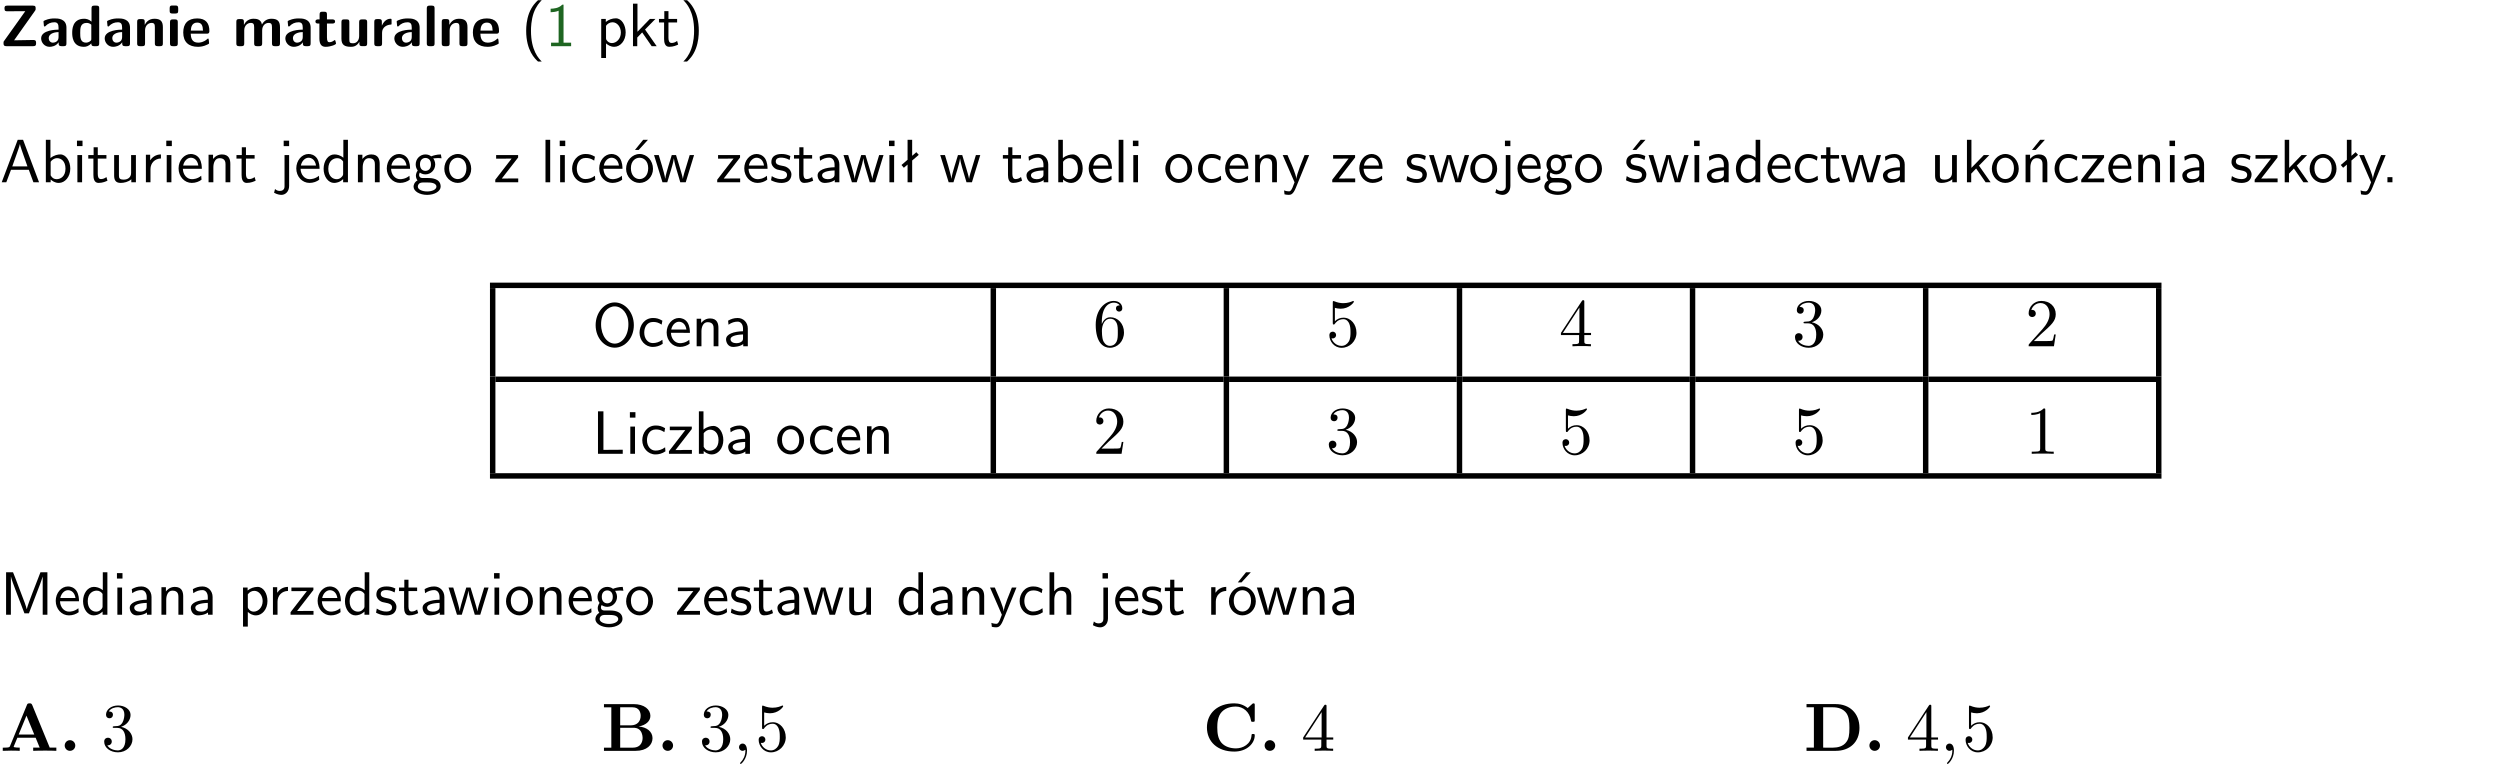 <?xml version="1.0" encoding="UTF-8"?>
<svg width="366pt" height="112pt" version="1.2" viewBox="0 0 366 112" xmlns="http://www.w3.org/2000/svg" xmlns:xlink="http://www.w3.org/1999/xlink">
 <defs>
  <symbol id="glyph0-1" overflow="visible">
   <path d="m5.141-5.203c0.078-0.109 0.078-0.125 0.078-0.312 0-0.234 0-0.422-0.406-0.422h-3.75c-0.359 0-0.406 0.141-0.406 0.422 0 0.406 0.172 0.406 0.516 0.406 0.75 0 1.484-0.016 2.234-0.016h0.297l-3.094 4.344c-0.094 0.109-0.094 0.125-0.094 0.297v0.078c0 0.297 0.094 0.406 0.422 0.406h3.922c0.328 0 0.422-0.109 0.422-0.406v-0.078c0-0.422-0.203-0.422-0.5-0.422-0.75 0-1.938 0.031-2.719 0.047z"/>
  </symbol>
  <symbol id="glyph0-2" overflow="visible">
   <path d="m3.969-2.703c0-1.359-1.297-1.359-1.719-1.359-0.406 0-0.844 0.031-1.406 0.266-0.188 0.078-0.234 0.109-0.234 0.203 0 0.062 0.062 0.547 0.062 0.625 0.016 0.047 0.062 0.094 0.109 0.094s0.078-0.031 0.094-0.047c0.375-0.391 0.797-0.578 1.328-0.578 0.469 0 0.609 0.281 0.609 0.781v0.297c-0.297 0-2.547 0.031-2.547 1.281 0 0.594 0.484 1.234 1.234 1.234 0.297 0 0.938-0.078 1.328-0.672v0.172c0 0.266 0.062 0.406 0.422 0.406h0.312c0.328 0 0.406-0.109 0.406-0.406zm-1.156 1.391c0 0.797-0.812 0.797-0.844 0.797-0.359 0-0.594-0.312-0.594-0.641 0-0.844 1.188-0.906 1.438-0.906z"/>
  </symbol>
  <symbol id="glyph0-3" overflow="visible">
   <path d="m4.266-5.531c0-0.281-0.047-0.406-0.406-0.406h-0.312c-0.328 0-0.406 0.109-0.406 0.406v1.938c-0.391-0.359-0.812-0.422-1.078-0.422-1.75 0-1.75 1.641-1.75 2.062 0 0.391 0 2.047 1.703 2.047 0.359 0 0.719-0.109 1.094-0.5 0 0.328 0.125 0.406 0.406 0.406h0.344c0.328 0 0.406-0.109 0.406-0.406zm-1.156 4.453c0 0.156 0 0.234-0.25 0.406-0.219 0.125-0.406 0.156-0.516 0.156-0.859 0-0.859-0.797-0.859-1.438s0-1.453 0.953-1.453c0.25 0 0.484 0.094 0.672 0.266z"/>
  </symbol>
  <symbol id="glyph0-4" overflow="visible">
   <path d="m4.281-2.781c0-0.891-0.375-1.234-1.25-1.234-0.906 0-1.281 0.656-1.391 0.875h-0.016v-0.422c0-0.281-0.062-0.406-0.406-0.406h-0.297c-0.312 0-0.406 0.094-0.406 0.406v3.156c0 0.297 0.094 0.406 0.406 0.406h0.344c0.328 0 0.406-0.109 0.406-0.406v-1.891c0-0.75 0.5-1.109 0.953-1.109 0.406 0 0.484 0.203 0.484 0.641v2.359c0 0.266 0.062 0.406 0.422 0.406h0.344c0.328 0 0.406-0.109 0.406-0.406z"/>
  </symbol>
  <symbol id="glyph0-5" overflow="visible">
   <path d="m0.875-5.953c-0.281 0-0.406 0.047-0.406 0.391v0.406c0 0.266 0.078 0.375 0.391 0.375h0.453c0.406 0 0.406-0.172 0.406-0.578s0-0.594-0.406-0.594zm0.781 2.438c0-0.266-0.062-0.406-0.406-0.406h-0.312c-0.312 0-0.422 0.094-0.422 0.406v3.109c0 0.297 0.094 0.406 0.422 0.406h0.312c0.328 0 0.406-0.109 0.406-0.406z"/>
  </symbol>
  <symbol id="glyph0-6" overflow="visible">
   <path d="m3.688-1.828c0.203 0 0.406-0.016 0.406-0.391 0-1.109-0.5-1.844-1.781-1.844-1.375 0-2.047 0.766-2.047 2.062 0 1.406 0.812 2.094 2.156 2.094 0.328 0 0.812-0.047 1.375-0.328 0.188-0.094 0.25-0.109 0.25-0.219 0-0.062-0.016-0.312-0.031-0.375-0.031-0.266-0.047-0.281-0.125-0.281-0.031 0-0.047 0-0.141 0.094-0.5 0.438-1.016 0.5-1.297 0.5-0.969 0-1.062-0.766-1.094-1.312zm-2.312-0.453c0.016-0.531 0.188-1.172 0.938-1.172 0.688 0 0.812 0.5 0.844 1.172z"/>
  </symbol>
  <symbol id="glyph0-7" overflow="visible">
   <path d="m6.906-2.781c0-0.891-0.375-1.234-1.25-1.234-0.609 0-1.078 0.281-1.391 0.844-0.141-0.812-0.859-0.844-1.219-0.844-0.172 0-0.531 0-0.922 0.281-0.266 0.203-0.422 0.469-0.484 0.594h-0.016v-0.422c0-0.281-0.062-0.406-0.406-0.406h-0.297c-0.312 0-0.406 0.094-0.406 0.406v3.156c0 0.297 0.094 0.406 0.406 0.406h0.344c0.328 0 0.406-0.109 0.406-0.406v-1.891c0-0.781 0.531-1.109 0.953-1.109 0.406 0 0.5 0.188 0.5 0.641v2.359c0 0.297 0.094 0.406 0.406 0.406h0.344c0.328 0 0.422-0.109 0.422-0.406v-1.891c0-0.781 0.516-1.109 0.938-1.109 0.406 0 0.5 0.188 0.5 0.641v2.359c0 0.297 0.094 0.406 0.406 0.406h0.344c0.328 0 0.422-0.109 0.422-0.406z"/>
  </symbol>
  <symbol id="glyph0-8" overflow="visible">
   <path d="m1.859-3.312h0.766c0.109 0 0.422 0 0.422-0.297 0-0.312-0.312-0.312-0.422-0.312h-0.766v-0.703c0-0.281-0.047-0.422-0.406-0.422h-0.266c-0.312 0-0.406 0.094-0.406 0.422v0.703h-0.203c-0.094 0-0.406 0-0.406 0.312 0 0.297 0.312 0.297 0.406 0.297h0.172v2.172c0 0.859 0.312 1.234 0.906 1.234 0.078 0 0.453 0 0.891-0.141 0.156-0.031 0.641-0.188 0.641-0.359 0-0.016-0.016-0.078-0.062-0.266-0.047-0.172-0.062-0.219-0.141-0.219-0.031 0-0.047 0.016-0.094 0.062-0.094 0.062-0.328 0.25-0.688 0.25-0.203 0-0.344-0.141-0.344-0.703z"/>
  </symbol>
  <symbol id="glyph0-9" overflow="visible">
   <path d="m4.281-3.516c0-0.266-0.062-0.406-0.406-0.406h-0.344c-0.328 0-0.422 0.109-0.422 0.406v2.031c0 0.562-0.297 1.062-0.906 1.062-0.469 0-0.531-0.125-0.531-0.578v-2.516c0-0.266-0.047-0.406-0.406-0.406h-0.344c-0.312 0-0.406 0.094-0.406 0.406v2.438c0 0.922 0.5 1.172 1.391 1.172 0.219 0 0.828 0 1.234-0.734v0.234c0 0.266 0.062 0.406 0.406 0.406h0.328c0.328 0 0.406-0.109 0.406-0.406z"/>
  </symbol>
  <symbol id="glyph0-10" overflow="visible">
   <path d="m1.656-1.969c0-0.812 0.688-1.141 1.219-1.188 0.156 0 0.172 0 0.172-0.219v-0.406c0-0.172 0-0.234-0.156-0.234-0.234 0-0.859 0.078-1.266 1.016v-0.562c0-0.281-0.062-0.406-0.422-0.406h-0.266c-0.312 0-0.422 0.094-0.422 0.406v3.156c0 0.297 0.094 0.406 0.422 0.406h0.312c0.328 0 0.406-0.109 0.406-0.406z"/>
  </symbol>
  <symbol id="glyph0-11" overflow="visible">
   <path d="m1.656-5.531c0-0.281-0.062-0.406-0.406-0.406h-0.312c-0.312 0-0.422 0.094-0.422 0.406v5.125c0 0.297 0.094 0.406 0.422 0.406h0.312c0.328 0 0.406-0.109 0.406-0.406z"/>
  </symbol>
  <symbol id="glyph1-1" overflow="visible">
   <path d="m2.438-6.734c-0.297 0.281-0.891 0.828-1.312 1.922-0.359 0.969-0.422 1.922-0.422 2.562 0 2.906 1.297 4.094 1.734 4.5h0.547c-0.438-0.438-1.578-1.594-1.578-4.5 0-0.5 0.031-1.547 0.391-2.609 0.375-1.031 0.891-1.578 1.188-1.875z"/>
  </symbol>
  <symbol id="glyph1-2" overflow="visible">
   <path d="m2.688-6.078h-0.188c-0.531 0.547-1.266 0.578-1.703 0.594v0.516c0.297-0.016 0.734-0.031 1.172-0.219v4.672h-1.109v0.516h2.938v-0.516h-1.109z"/>
  </symbol>
  <symbol id="glyph1-3" overflow="visible">
   <path d="m1.438-0.406c0.281 0.25 0.672 0.5 1.203 0.5 0.875 0 1.672-0.875 1.672-2.094 0-1.078-0.578-2.078-1.438-2.078-0.531 0-1.047 0.188-1.469 0.531v-0.438h-0.672v5.719h0.703zm0-2.578c0.219-0.312 0.562-0.516 0.953-0.516 0.672 0 1.219 0.672 1.219 1.5 0 0.922-0.641 1.547-1.312 1.547-0.344 0-0.594-0.172-0.766-0.422-0.094-0.125-0.094-0.141-0.094-0.312z"/>
  </symbol>
  <symbol id="glyph1-4" overflow="visible">
   <path d="m2.516-2.438 1.516-1.547h-0.812l-1.812 1.875v-4.109h-0.656v6.219h0.625v-1.266l0.719-0.75 1.391 2.016h0.734z"/>
  </symbol>
  <symbol id="glyph1-5" overflow="visible">
   <path d="m1.562-3.469h1.266v-0.516h-1.266v-1.141h-0.609v1.141h-0.781v0.516h0.75v2.406c0 0.531 0.125 1.156 0.75 1.156s1.078-0.219 1.312-0.328l-0.156-0.531c-0.234 0.188-0.516 0.297-0.797 0.297-0.344 0-0.469-0.281-0.469-0.75z"/>
  </symbol>
  <symbol id="glyph1-6" overflow="visible">
   <path d="m1.047 2.25c0.297-0.281 0.891-0.828 1.297-1.922 0.359-0.969 0.422-1.922 0.422-2.578 0-2.891-1.281-4.078-1.719-4.484h-0.547c0.438 0.438 1.578 1.594 1.578 4.484 0 0.516-0.031 1.562-0.406 2.625-0.359 1.031-0.875 1.578-1.172 1.875z"/>
  </symbol>
  <symbol id="glyph1-7" overflow="visible">
   <path d="m3.375-6.219h-0.781l-2.344 6.219h0.672l0.688-1.828h2.609l0.672 1.828h0.828zm0.641 3.891h-2.219c0.453-1.281 0.125-0.344 0.578-1.625 0.188-0.531 0.469-1.297 0.531-1.625h0.016c0.016 0.125 0.078 0.344 0.281 0.938z"/>
  </symbol>
  <symbol id="glyph1-8" overflow="visible">
   <path d="m1.406-6.219h-0.672v6.219h0.703v-0.406c0.219 0.188 0.594 0.5 1.203 0.5 0.891 0 1.672-0.891 1.672-2.094 0-1.109-0.625-2.078-1.453-2.078-0.359 0-0.906 0.094-1.453 0.531zm0.031 3.219c0.141-0.219 0.469-0.531 0.953-0.531 0.531 0 1.219 0.391 1.219 1.531 0 1.172-0.75 1.547-1.297 1.547-0.359 0-0.656-0.156-0.875-0.562z"/>
  </symbol>
  <symbol id="glyph1-9" overflow="visible">
   <path d="m1.469-6.094h-0.812v0.797h0.812zm-0.062 2.109h-0.688v3.984h0.688z"/>
  </symbol>
  <symbol id="glyph1-10" overflow="visible">
   <path d="m3.906-3.984h-0.703v2.609c0 0.672-0.5 0.984-1.078 0.984-0.641 0-0.703-0.234-0.703-0.625v-2.969h-0.703v3c0 0.656 0.219 1.078 0.953 1.078 0.484 0 1.125-0.141 1.562-0.531v0.438h0.672z"/>
  </symbol>
  <symbol id="glyph1-11" overflow="visible">
   <path d="m1.406-1.922c0-0.891 0.641-1.547 1.531-1.562v-0.594c-0.797 0-1.297 0.453-1.578 0.859v-0.812h-0.625v4.031h0.672z"/>
  </symbol>
  <symbol id="glyph1-12" overflow="visible">
   <path d="m3.719-1.969c0-0.297-0.016-0.969-0.359-1.516-0.375-0.547-0.922-0.656-1.25-0.656-0.984 0-1.797 0.953-1.797 2.109 0 1.188 0.859 2.125 1.938 2.125 0.562 0 1.078-0.203 1.422-0.469l-0.047-0.578c-0.562 0.469-1.156 0.5-1.359 0.5-0.719 0-1.297-0.625-1.328-1.516zm-2.734-0.484c0.141-0.688 0.625-1.141 1.125-1.141 0.469 0 0.969 0.312 1.094 1.141z"/>
  </symbol>
  <symbol id="glyph1-13" overflow="visible">
   <path d="m3.906-2.672c0-0.594-0.141-1.406-1.234-1.406-0.812 0-1.25 0.609-1.297 0.672v-0.625h-0.656v4.031h0.703v-2.203c0-0.594 0.234-1.328 0.906-1.328 0.859 0 0.875 0.641 0.875 0.922v2.609h0.703z"/>
  </symbol>
  <symbol id="glyph1-14" overflow="visible">
   <path d="m1.656-6.094h-0.797v0.797h0.797zm-2.203 7.625c0.438 0.25 0.844 0.312 1.078 0.312 0.562 0 1.125-0.469 1.125-1.312v-4.516h-0.672v4.594c0 0.578-0.453 0.656-0.703 0.656-0.266 0-0.5-0.094-0.688-0.281z"/>
  </symbol>
  <symbol id="glyph1-15" overflow="visible">
   <path d="m3.891-6.219h-0.672v2.625c-0.469-0.391-0.969-0.484-1.312-0.484-0.891 0-1.578 0.938-1.578 2.094 0 1.172 0.688 2.078 1.531 2.078 0.297 0 0.828-0.078 1.328-0.562v0.469h0.703zm-0.703 4.969c0 0.125 0 0.297-0.297 0.547-0.203 0.188-0.422 0.25-0.656 0.25-0.562 0-1.219-0.422-1.219-1.531 0-1.188 0.781-1.547 1.312-1.547 0.391 0 0.672 0.203 0.859 0.484z"/>
  </symbol>
  <symbol id="glyph1-16" overflow="visible">
   <path d="m3.156-3.5c0.203 0 0.453-0.047 0.672-0.047 0.156 0 0.5 0.031 0.516 0.031l-0.094-0.562c-0.625 0-1.141 0.172-1.422 0.281-0.188-0.156-0.484-0.281-0.844-0.281-0.781 0-1.422 0.641-1.422 1.453 0 0.344 0.109 0.656 0.297 0.891-0.266 0.375-0.266 0.719-0.266 0.766 0 0.234 0.078 0.5 0.234 0.688-0.469 0.266-0.578 0.688-0.578 0.922 0 0.672 0.891 1.203 1.984 1.203 1.109 0 1.984-0.531 1.984-1.219 0-1.25-1.5-1.25-1.844-1.25h-0.781c-0.125 0-0.531 0-0.531-0.469 0-0.094 0.047-0.25 0.109-0.328 0.188 0.141 0.484 0.266 0.812 0.266 0.812 0 1.438-0.672 1.438-1.469 0-0.422-0.203-0.75-0.297-0.891zm-1.172 1.828c-0.328 0-0.797-0.203-0.797-0.953 0-0.734 0.469-0.938 0.797-0.938 0.391 0 0.812 0.25 0.812 0.938 0 0.703-0.422 0.953-0.812 0.953zm0.406 1.703c0.188 0 1.203 0 1.203 0.609 0 0.406-0.609 0.703-1.344 0.703s-1.375-0.281-1.375-0.703c0-0.031 0-0.609 0.703-0.609z"/>
  </symbol>
  <symbol id="glyph1-17" overflow="visible">
   <path d="m4.203-1.969c0-1.203-0.891-2.172-1.953-2.172-1.109 0-1.984 1-1.984 2.172s0.922 2.062 1.969 2.062c1.078 0 1.969-0.906 1.969-2.062zm-1.969 1.5c-0.625 0-1.266-0.516-1.266-1.594s0.688-1.531 1.266-1.531c0.625 0 1.266 0.469 1.266 1.531s-0.609 1.594-1.266 1.594z"/>
  </symbol>
  <symbol id="glyph1-18" overflow="visible">
   <path d="m3.594-3.625v-0.359h-3.219v0.531h1.25c0.109 0 0.219-0.016 0.328-0.016h0.688l-2.391 3.094v0.375h3.359v-0.562h-1.328c-0.109 0-0.203 0.016-0.312 0.016h-0.766z"/>
  </symbol>
  <symbol id="glyph1-19" overflow="visible">
   <path d="m1.406-6.219h-0.688v6.219h0.688z"/>
  </symbol>
  <symbol id="glyph1-20" overflow="visible">
   <path d="m3.672-3.75c-0.531-0.297-0.828-0.391-1.375-0.391-1.25 0-1.969 1.094-1.969 2.156 0 1.109 0.812 2.078 1.938 2.078 0.484 0 0.969-0.125 1.453-0.453l-0.047-0.594c-0.469 0.359-0.953 0.484-1.406 0.484-0.734 0-1.25-0.656-1.25-1.531 0-0.703 0.344-1.562 1.297-1.562 0.453 0 0.766 0.078 1.25 0.391z"/>
  </symbol>
  <symbol id="glyph1-21" overflow="visible">
   <path d="m4.203-1.969c0-1.203-0.891-2.172-1.953-2.172-1.109 0-1.984 1-1.984 2.172s0.922 2.062 1.969 2.062c1.078 0 1.969-0.906 1.969-2.062zm-1.969 1.5c-0.625 0-1.266-0.516-1.266-1.594s0.688-1.531 1.266-1.531c0.625 0 1.266 0.469 1.266 1.531s-0.609 1.594-1.266 1.594zm1.234-5.75h-0.703l-1.203 1.484h0.547z"/>
  </symbol>
  <symbol id="glyph1-22" overflow="visible">
   <path d="m5.984-3.984h-0.641l-0.578 1.906c-0.109 0.312-0.375 1.203-0.422 1.594-0.031-0.281-0.266-1.078-0.422-1.594l-0.578-1.906h-0.625l-0.516 1.688c-0.094 0.312-0.406 1.344-0.438 1.797-0.047-0.422-0.344-1.438-0.484-1.938l-0.469-1.547h-0.688l1.234 3.984h0.703c0.047-0.141 0.359-1.141 0.562-1.844 0.125-0.422 0.375-1.297 0.391-1.641h0.016c0.016 0.25 0.172 0.875 0.281 1.266l0.656 2.219h0.797z"/>
  </symbol>
  <symbol id="glyph1-23" overflow="visible">
   <path d="m3.078-3.844c-0.469-0.219-0.828-0.297-1.297-0.297-0.219 0-1.484 0-1.484 1.188 0 0.438 0.266 0.719 0.484 0.891 0.281 0.203 0.469 0.234 0.969 0.328 0.328 0.062 0.844 0.172 0.844 0.656 0 0.609-0.703 0.609-0.844 0.609-0.734 0-1.234-0.328-1.391-0.438l-0.109 0.609c0.281 0.141 0.781 0.391 1.516 0.391 0.156 0 0.641 0 1.031-0.281 0.281-0.219 0.438-0.578 0.438-0.953 0-0.5-0.344-0.812-0.359-0.828-0.344-0.312-0.594-0.375-1.031-0.453-0.5-0.094-0.906-0.188-0.906-0.625 0-0.562 0.641-0.562 0.75-0.562 0.297 0 0.766 0.047 1.281 0.344z"/>
  </symbol>
  <symbol id="glyph1-24" overflow="visible">
   <path d="m3.578-2.594c0-0.906-0.656-1.547-1.484-1.547-0.578 0-0.984 0.156-1.406 0.391l0.062 0.594c0.453-0.328 0.906-0.453 1.344-0.453 0.422 0 0.781 0.359 0.781 1.031v0.375c-1.344 0.031-2.484 0.406-2.484 1.188 0 0.391 0.25 1.109 1.031 1.109 0.125 0 0.969-0.016 1.484-0.422v0.328h0.672zm-0.703 1.406c0 0.172 0 0.391-0.297 0.562-0.266 0.172-0.609 0.172-0.703 0.172-0.438 0-0.828-0.203-0.828-0.578 0-0.625 1.453-0.688 1.828-0.703z"/>
  </symbol>
  <symbol id="glyph1-25" overflow="visible">
   <path d="m2.516-4.406-0.609 0.531v-2.344h-0.672v2.922l-0.891 0.766 0.344 0.406 0.547-0.469v2.594h0.672v-3.188l0.969-0.828z"/>
  </symbol>
  <symbol id="glyph1-26" overflow="visible">
   <path d="m4-3.984h-0.672c-1.172 2.859-1.188 3.266-1.188 3.469h-0.016c-0.047-0.594-0.766-2.266-0.812-2.344l-0.484-1.125h-0.703l1.734 3.984c-0.094 0.281-0.281 0.719-0.312 0.812-0.234 0.516-0.391 0.516-0.516 0.516-0.141 0-0.438-0.031-0.703-0.141l0.062 0.578c0.188 0.047 0.438 0.078 0.641 0.078 0.312 0 0.641-0.109 1.016-1.031z"/>
  </symbol>
  <symbol id="glyph1-27" overflow="visible">
   <path d="m3.078-3.844c-0.469-0.219-0.828-0.297-1.297-0.297-0.219 0-1.484 0-1.484 1.188 0 0.438 0.266 0.719 0.484 0.891 0.281 0.203 0.469 0.234 0.969 0.328 0.328 0.062 0.844 0.172 0.844 0.656 0 0.609-0.703 0.609-0.844 0.609-0.734 0-1.234-0.328-1.391-0.438l-0.109 0.609c0.281 0.141 0.781 0.391 1.516 0.391 0.156 0 0.641 0 1.031-0.281 0.281-0.219 0.438-0.578 0.438-0.953 0-0.5-0.344-0.812-0.359-0.828-0.344-0.312-0.594-0.375-1.031-0.453-0.5-0.094-0.906-0.188-0.906-0.625 0-0.562 0.641-0.562 0.75-0.562 0.297 0 0.766 0.047 1.281 0.344zm0.031-2.375h-0.703l-1.203 1.484h0.562z"/>
  </symbol>
  <symbol id="glyph1-28" overflow="visible">
   <path d="m3.906-2.672c0-0.594-0.141-1.406-1.234-1.406-0.812 0-1.25 0.609-1.297 0.672v-0.625h-0.656v4.031h0.703v-2.203c0-0.594 0.234-1.328 0.906-1.328 0.859 0 0.875 0.641 0.875 0.922v2.609h0.703zm-0.359-3.547h-0.688l-1.203 1.484h0.547z"/>
  </symbol>
  <symbol id="glyph1-29" overflow="visible">
   <path d="m1.609-0.75h-0.734v0.75h0.734z"/>
  </symbol>
  <symbol id="glyph1-30" overflow="visible">
   <path d="m6.094-3.094c0-1.891-1.297-3.328-2.797-3.328-1.516 0-2.797 1.469-2.797 3.328 0 1.906 1.328 3.297 2.797 3.297 1.5 0 2.797-1.406 2.797-3.297zm-2.797 2.703c-1.047 0-2-1.109-2-2.844 0-1.641 0.984-2.609 2-2.609 1.031 0 2 1.016 2 2.609 0 1.75-0.969 2.844-2 2.844z"/>
  </symbol>
  <symbol id="glyph1-31" overflow="visible">
   <path d="m1.641-6.219h-0.797v6.219h3.625v-0.594c-0.797 0.016-1.594 0.016-2.391 0.016h-0.438z"/>
  </symbol>
  <symbol id="glyph1-32" overflow="visible">
   <path d="m4.75-3.188c-0.312 0.812-0.734 1.938-0.828 2.359h-0.016c-0.047-0.188-0.141-0.531-0.281-0.906l-1.406-3.703-0.312-0.781h-1.016v6.219h0.703v-5.562h0.016c0.047 0.281 0.406 1.266 0.641 1.875l1.328 3.484h0.656l1.188-3.109c0.297-0.734 0.375-0.969 0.438-1.141 0.094-0.266 0.328-0.906 0.375-1.109h0.016v5.562h0.688v-6.219h-1.016z"/>
  </symbol>
  <symbol id="glyph1-33" overflow="visible">
   <path d="m3.906-2.672c0-0.594-0.141-1.406-1.234-1.406-0.562 0-0.984 0.281-1.266 0.641v-2.781h-0.688v6.219h0.703v-2.203c0-0.594 0.234-1.328 0.906-1.328 0.859 0 0.875 0.641 0.875 0.922v2.609h0.703z"/>
  </symbol>
  <symbol id="glyph2-1" overflow="visible">
   <path d="m1.312-3.266v-0.25c0-2.516 1.234-2.875 1.75-2.875 0.234 0 0.656 0.062 0.875 0.406-0.156 0-0.547 0-0.547 0.438 0 0.312 0.234 0.469 0.453 0.469 0.156 0 0.469-0.094 0.469-0.484 0-0.594-0.438-1.078-1.266-1.078-1.281 0-2.625 1.281-2.625 3.484 0 2.672 1.156 3.375 2.078 3.375 1.109 0 2.062-0.938 2.062-2.25 0-1.266-0.891-2.219-2-2.219-0.672 0-1.047 0.5-1.25 0.984zm1.188 3.203c-0.625 0-0.922-0.594-0.984-0.75-0.188-0.469-0.188-1.266-0.188-1.438 0-0.781 0.328-1.781 1.219-1.781 0.172 0 0.625 0 0.938 0.625 0.172 0.359 0.172 0.875 0.172 1.359s0 0.984-0.172 1.344c-0.297 0.594-0.75 0.641-0.984 0.641z"/>
  </symbol>
  <symbol id="glyph2-2" overflow="visible">
   <path d="m4.469-2c0-1.188-0.812-2.188-1.891-2.188-0.469 0-0.906 0.156-1.266 0.516v-1.953c0.203 0.062 0.531 0.125 0.844 0.125 1.234 0 1.938-0.906 1.938-1.031 0-0.062-0.031-0.109-0.109-0.109 0 0-0.031 0-0.078 0.031-0.203 0.094-0.688 0.297-1.359 0.297-0.391 0-0.859-0.078-1.328-0.281-0.078-0.031-0.094-0.031-0.109-0.031-0.109 0-0.109 0.078-0.109 0.234v2.953c0 0.172 0 0.25 0.141 0.25 0.078 0 0.094-0.016 0.141-0.078 0.109-0.156 0.469-0.703 1.281-0.703 0.516 0 0.766 0.453 0.844 0.641 0.156 0.375 0.188 0.75 0.188 1.25 0 0.359 0 0.953-0.25 1.375-0.234 0.391-0.609 0.641-1.062 0.641-0.719 0-1.297-0.531-1.469-1.109 0.031 0 0.062 0.016 0.172 0.016 0.328 0 0.5-0.25 0.5-0.484 0-0.25-0.172-0.5-0.5-0.5-0.141 0-0.484 0.078-0.484 0.531 0 0.859 0.688 1.828 1.797 1.828 1.156 0 2.172-0.953 2.172-2.219z"/>
  </symbol>
  <symbol id="glyph2-3" overflow="visible">
   <path d="m0.281-1.641h2.656v0.859c0 0.359-0.031 0.469-0.766 0.469h-0.203v0.312c0.406-0.031 0.922-0.031 1.344-0.031s0.938 0 1.359 0.031v-0.312h-0.219c-0.734 0-0.75-0.109-0.75-0.469v-0.859h0.984v-0.312h-0.984v-4.531c0-0.203 0-0.266-0.172-0.266-0.078 0-0.109 0-0.188 0.125l-3.062 4.672zm2.703-0.312h-2.422l2.422-3.719z"/>
  </symbol>
  <symbol id="glyph2-4" overflow="visible">
   <path d="m2.891-3.516c0.812-0.266 1.391-0.953 1.391-1.75 0-0.812-0.875-1.375-1.828-1.375-1 0-1.766 0.594-1.766 1.359 0 0.328 0.219 0.516 0.516 0.516s0.5-0.219 0.5-0.516c0-0.484-0.469-0.484-0.609-0.484 0.297-0.5 0.953-0.625 1.312-0.625 0.422 0 0.969 0.219 0.969 1.109 0 0.125-0.031 0.703-0.281 1.141-0.297 0.484-0.641 0.516-0.891 0.516-0.078 0.016-0.312 0.031-0.391 0.031-0.078 0.016-0.141 0.031-0.141 0.125 0 0.109 0.062 0.109 0.234 0.109h0.438c0.812 0 1.188 0.672 1.188 1.656 0 1.359-0.688 1.641-1.125 1.641s-1.188-0.172-1.531-0.75c0.344 0.047 0.656-0.172 0.656-0.547 0-0.359-0.266-0.562-0.547-0.562-0.25 0-0.562 0.141-0.562 0.578 0 0.906 0.922 1.562 2.016 1.562 1.219 0 2.125-0.906 2.125-1.922 0-0.812-0.641-1.594-1.672-1.812z"/>
  </symbol>
  <symbol id="glyph2-5" overflow="visible">
   <path d="m4.469-1.734h-0.234c-0.062 0.297-0.125 0.734-0.234 0.891-0.062 0.078-0.719 0.078-0.938 0.078h-1.797l1.062-1.031c1.547-1.375 2.141-1.906 2.141-2.906 0-1.141-0.891-1.938-2.109-1.938-1.125 0-1.859 0.922-1.859 1.812 0 0.547 0.5 0.547 0.531 0.547 0.172 0 0.516-0.109 0.516-0.531 0-0.25-0.188-0.516-0.531-0.516-0.078 0-0.094 0-0.125 0.016 0.219-0.656 0.766-1.016 1.344-1.016 0.906 0 1.328 0.812 1.328 1.625 0 0.797-0.484 1.578-1.047 2.203l-1.906 2.125c-0.109 0.109-0.109 0.141-0.109 0.375h3.703z"/>
  </symbol>
  <symbol id="glyph2-6" overflow="visible">
   <path d="m2.938-6.375c0-0.25 0-0.266-0.234-0.266-0.625 0.641-1.5 0.641-1.812 0.641v0.312c0.203 0 0.781 0 1.297-0.266v5.172c0 0.359-0.031 0.469-0.922 0.469h-0.312v0.312c0.344-0.031 1.203-0.031 1.609-0.031 0.391 0 1.266 0 1.609 0.031v-0.312h-0.312c-0.906 0-0.922-0.109-0.922-0.469z"/>
  </symbol>
  <symbol id="glyph3-1" overflow="visible">
   <path d="m4.719-6.703c-0.109-0.25-0.219-0.25-0.391-0.25-0.281 0-0.328 0.078-0.391 0.25l-2.469 6c-0.062 0.156-0.094 0.234-0.844 0.234h-0.219v0.469c0.375-0.016 0.859-0.031 1.172-0.031 0.391 0 0.938 0 1.312 0.031v-0.469c-0.016 0-0.891 0-0.891-0.125 0-0.016 0.031-0.109 0.047-0.125l0.5-1.203h2.672l0.594 1.453h-0.953v0.469c0.391-0.031 1.328-0.031 1.766-0.031 0.391 0 1.266 0 1.625 0.031v-0.469h-0.969zm-0.844 1.547 1.141 2.766h-2.281z"/>
  </symbol>
  <symbol id="glyph3-2" overflow="visible">
   <path d="m2.359-0.781c0-0.422-0.344-0.781-0.781-0.781-0.422 0-0.766 0.359-0.766 0.781 0 0.438 0.344 0.781 0.766 0.781 0.438 0 0.781-0.344 0.781-0.781z"/>
  </symbol>
  <symbol id="glyph3-3" overflow="visible">
   <path d="m2.766-3.734v-2.641h1.812c1.016 0 1.188 0.797 1.188 1.25 0 0.766-0.469 1.391-1.438 1.391zm2.703 0.172c1.078-0.203 1.719-0.797 1.719-1.562 0-0.922-0.875-1.719-2.469-1.719h-4.328v0.469h1.078v5.906h-1.078v0.469h4.625c1.656 0 2.484-0.875 2.484-1.859 0-0.953-0.844-1.625-2.031-1.703zm-0.859 3.094h-1.844v-2.906h1.938c0.203 0 0.672 0 1.016 0.422 0.328 0.422 0.328 0.984 0.328 1.094s0 1.391-1.438 1.391z"/>
  </symbol>
  <symbol id="glyph3-4" overflow="visible">
   <path d="m7.641-6.672c0-0.188 0-0.281-0.188-0.281-0.094 0-0.109 0.031-0.188 0.094l-0.656 0.594c-0.625-0.5-1.281-0.688-1.969-0.688-2.484 0-4 1.484-4 3.531s1.516 3.531 4 3.531c1.875 0 3-1.219 3-2.375 0-0.203-0.078-0.203-0.25-0.203-0.125 0-0.219 0-0.219 0.172-0.078 1.328-1.281 1.938-2.281 1.938-0.781 0-1.625-0.234-2.141-0.844-0.469-0.578-0.594-1.312-0.594-2.219 0-0.562 0.031-1.625 0.672-2.297 0.641-0.656 1.516-0.766 2.031-0.766 1.078 0 2.016 0.766 2.234 2.031 0.031 0.188 0.047 0.203 0.266 0.203 0.266 0 0.281-0.016 0.281-0.281z"/>
  </symbol>
  <symbol id="glyph3-5" overflow="visible">
   <path d="m1.469-6.375v5.906h-1.078v0.469h4.297c1.969 0 3.453-1.219 3.453-3.359 0-2.188-1.484-3.484-3.469-3.484h-4.281v0.469zm1.359 5.906v-5.906h1.453c0.656 0 1.484 0.188 1.969 0.891 0.344 0.516 0.422 1.188 0.422 2.109 0 1.094-0.109 1.625-0.438 2.062-0.469 0.688-1.344 0.844-1.953 0.844z"/>
  </symbol>
  <symbol id="glyph4-1" overflow="visible">
   <path d="m2.031-0.016c0-0.656-0.25-1.047-0.641-1.047-0.328 0-0.531 0.25-0.531 0.531 0 0.266 0.203 0.531 0.531 0.531 0.109 0 0.25-0.047 0.344-0.125 0.031-0.031 0.047-0.031 0.047-0.031 0.016 0 0.016 0 0.016 0.141 0 0.75-0.344 1.344-0.672 1.672-0.109 0.109-0.109 0.125-0.109 0.156 0 0.078 0.047 0.109 0.094 0.109 0.109 0 0.922-0.766 0.922-1.938z"/>
  </symbol>
  <clipPath id="clip1">
   <path d="m0 0h365.67v1h-365.67z"/>
  </clipPath>
 </defs>
 <g id="surface1">
  <g>
   <use y="6.76" xlink:href="#glyph0-1"/>
   <use x="5.759" y="6.76" xlink:href="#glyph0-2"/>
   <use x="10.257" y="6.76" xlink:href="#glyph0-3"/>
   <use x="15.065" y="6.76" xlink:href="#glyph0-2"/>
   <use x="19.563" y="6.76" xlink:href="#glyph0-4"/>
   <use x="24.371" y="6.76" xlink:href="#glyph0-5"/>
   <use x="26.56" y="6.76" xlink:href="#glyph0-6"/>
  </g>
  <g>
   <use x="34.084" y="6.76" xlink:href="#glyph0-7"/>
   <use x="41.51" y="6.76" xlink:href="#glyph0-2"/>
   <use x="46.008" y="6.76" xlink:href="#glyph0-8"/>
   <use x="49.471" y="6.76" xlink:href="#glyph0-9"/>
   <use x="54.279" y="6.76" xlink:href="#glyph0-10"/>
   <use x="57.467" y="6.76" xlink:href="#glyph0-2"/>
   <use x="61.966" y="6.76" xlink:href="#glyph0-11"/>
   <use x="64.156" y="6.76" xlink:href="#glyph0-4"/>
   <use x="68.963" y="6.76" xlink:href="#glyph0-6"/>
  </g>
  <g>
   <use x="76.328" y="6.76" xlink:href="#glyph1-1"/>
  </g>
  <g fill="#1e6521">
   <use x="79.815" y="6.76" xlink:href="#glyph1-2"/>
  </g>
  <g>
   <use x="87.284" y="6.76" xlink:href="#glyph1-3"/>
   <use x="91.917" y="6.76" xlink:href="#glyph1-4"/>
   <use x="96.301" y="6.76" xlink:href="#glyph1-5"/>
   <use x="99.538" y="6.76" xlink:href="#glyph1-6"/>
  </g>
  <g>
   <use y="26.686" xlink:href="#glyph1-7"/>
   <use x="5.978" y="26.686" xlink:href="#glyph1-8"/>
   <use x="10.611" y="26.686" xlink:href="#glyph1-9"/>
   <use x="12.753" y="26.686" xlink:href="#glyph1-5"/>
   <use x="15.991" y="26.686" xlink:href="#glyph1-10"/>
   <use x="20.624" y="26.686" xlink:href="#glyph1-11"/>
   <use x="23.687" y="26.686" xlink:href="#glyph1-9"/>
   <use x="25.83" y="26.686" xlink:href="#glyph1-12"/>
   <use x="29.814" y="26.686" xlink:href="#glyph1-13"/>
   <use x="34.447" y="26.686" xlink:href="#glyph1-5"/>
  </g>
  <g>
   <use x="40.671" y="26.686" xlink:href="#glyph1-14"/>
   <use x="43.062" y="26.686" xlink:href="#glyph1-12"/>
   <use x="47.047" y="26.686" xlink:href="#glyph1-15"/>
   <use x="51.68" y="26.686" xlink:href="#glyph1-13"/>
   <use x="56.313" y="26.686" xlink:href="#glyph1-12"/>
   <use x="60.297" y="26.686" xlink:href="#glyph1-16"/>
   <use x="64.78" y="26.686" xlink:href="#glyph1-17"/>
  </g>
  <g>
   <use x="72.258" y="26.686" xlink:href="#glyph1-18"/>
  </g>
  <g>
   <use x="79.142" y="26.686" xlink:href="#glyph1-19"/>
   <use x="81.284" y="26.686" xlink:href="#glyph1-9"/>
   <use x="83.426" y="26.686" xlink:href="#glyph1-20"/>
   <use x="87.411" y="26.686" xlink:href="#glyph1-12"/>
   <use x="91.395" y="26.686" xlink:href="#glyph1-21"/>
  </g>
  <g>
   <use x="95.628" y="26.686" xlink:href="#glyph1-22"/>
  </g>
  <g>
   <use x="104.749" y="26.686" xlink:href="#glyph1-18"/>
   <use x="108.647" y="26.686" xlink:href="#glyph1-12"/>
   <use x="112.631" y="26.686" xlink:href="#glyph1-23"/>
   <use x="116.068" y="26.686" xlink:href="#glyph1-5"/>
   <use x="119.306" y="26.686" xlink:href="#glyph1-24"/>
  </g>
  <g>
   <use x="123.364" y="26.686" xlink:href="#glyph1-22"/>
   <use x="129.491" y="26.686" xlink:href="#glyph1-9"/>
   <use x="131.633" y="26.686" xlink:href="#glyph1-25"/>
  </g>
  <g>
   <use x="137.528" y="26.686" xlink:href="#glyph1-22"/>
  </g>
  <g>
   <use x="146.649" y="26.686" xlink:href="#glyph1-5"/>
   <use x="149.887" y="26.686" xlink:href="#glyph1-24"/>
   <use x="154.196" y="26.686" xlink:href="#glyph1-8"/>
  </g>
  <g>
   <use x="159.071" y="26.686" xlink:href="#glyph1-12"/>
   <use x="163.056" y="26.686" xlink:href="#glyph1-19"/>
   <use x="165.198" y="26.686" xlink:href="#glyph1-9"/>
  </g>
  <g>
   <use x="170.335" y="26.686" xlink:href="#glyph1-17"/>
  </g>
  <g>
   <use x="175.06" y="26.686" xlink:href="#glyph1-20"/>
   <use x="179.045" y="26.686" xlink:href="#glyph1-12"/>
  </g>
  <g>
   <use x="183.038" y="26.686" xlink:href="#glyph1-13"/>
  </g>
  <g>
   <use x="187.662" y="26.686" xlink:href="#glyph1-26"/>
  </g>
  <g>
   <use x="194.791" y="26.686" xlink:href="#glyph1-18"/>
   <use x="198.689" y="26.686" xlink:href="#glyph1-12"/>
  </g>
  <g>
   <use x="205.66" y="26.686" xlink:href="#glyph1-23"/>
   <use x="209.096" y="26.686" xlink:href="#glyph1-22"/>
  </g>
  <g>
   <use x="214.981" y="26.686" xlink:href="#glyph1-17"/>
   <use x="219.464" y="26.686" xlink:href="#glyph1-14"/>
  </g>
  <g>
   <use x="221.847" y="26.686" xlink:href="#glyph1-12"/>
  </g>
  <g>
   <use x="225.84" y="26.686" xlink:href="#glyph1-16"/>
   <use x="230.324" y="26.686" xlink:href="#glyph1-17"/>
  </g>
  <g>
   <use x="237.793" y="26.686" xlink:href="#glyph1-27"/>
   <use x="241.229" y="26.686" xlink:href="#glyph1-22"/>
   <use x="247.356" y="26.686" xlink:href="#glyph1-9"/>
   <use x="249.498" y="26.686" xlink:href="#glyph1-24"/>
   <use x="253.807" y="26.686" xlink:href="#glyph1-15"/>
   <use x="258.44" y="26.686" xlink:href="#glyph1-12"/>
   <use x="262.425" y="26.686" xlink:href="#glyph1-20"/>
   <use x="266.41" y="26.686" xlink:href="#glyph1-5"/>
  </g>
  <g>
   <use x="269.396" y="26.686" xlink:href="#glyph1-22"/>
  </g>
  <g>
   <use x="275.272" y="26.686" xlink:href="#glyph1-24"/>
  </g>
  <g>
   <use x="282.576" y="26.686" xlink:href="#glyph1-10"/>
   <use x="287.209" y="26.686" xlink:href="#glyph1-4"/>
  </g>
  <g>
   <use x="291.342" y="26.686" xlink:href="#glyph1-17"/>
   <use x="295.825" y="26.686" xlink:href="#glyph1-28"/>
   <use x="300.458" y="26.686" xlink:href="#glyph1-20"/>
   <use x="304.442" y="26.686" xlink:href="#glyph1-18"/>
   <use x="308.34" y="26.686" xlink:href="#glyph1-12"/>
   <use x="312.325" y="26.686" xlink:href="#glyph1-13"/>
   <use x="316.958" y="26.686" xlink:href="#glyph1-9"/>
   <use x="319.1" y="26.686" xlink:href="#glyph1-24"/>
  </g>
  <g>
   <use x="326.395" y="26.686" xlink:href="#glyph1-23"/>
   <use x="329.832" y="26.686" xlink:href="#glyph1-18"/>
   <use x="333.729" y="26.686" xlink:href="#glyph1-4"/>
  </g>
  <g>
   <use x="337.862" y="26.686" xlink:href="#glyph1-17"/>
   <use x="342.345" y="26.686" xlink:href="#glyph1-25"/>
  </g>
  <g>
   <use x="345.263" y="26.686" xlink:href="#glyph1-26"/>
  </g>
  <g>
   <use x="348.644" y="26.686" xlink:href="#glyph1-29"/>
  </g>
  <path transform="matrix(1,0,0,-1,71.731,41.779)" d="m-5.3125e-4 0.002h244.71" fill="none" stroke="#000" stroke-miterlimit="10" stroke-width=".797"/>
  <path transform="matrix(1,0,0,-1,72.13,55.129)" d="m-0.001 9.375e-5v12.949" fill="none" stroke="#000" stroke-miterlimit="10" stroke-width=".797"/>
  <g>
   <use x="86.701" y="50.696" xlink:href="#glyph1-30"/>
   <use x="93.301" y="50.696" xlink:href="#glyph1-20"/>
   <use x="97.286" y="50.696" xlink:href="#glyph1-12"/>
   <use x="101.271" y="50.696" xlink:href="#glyph1-13"/>
   <use x="105.903" y="50.696" xlink:href="#glyph1-24"/>
  </g>
  <path transform="matrix(1,0,0,-1,145.42,55.129)" d="m0.002 9.375e-5v12.949" fill="none" stroke="#000" stroke-miterlimit="10" stroke-width=".797"/>
  <g>
   <use x="159.992" y="50.696" xlink:href="#glyph2-1"/>
  </g>
  <path transform="matrix(1 0 0 -1 179.54 55.129)" d="m0.002 9.375e-5v12.949" fill="none" stroke="#000" stroke-miterlimit="10" stroke-width=".797"/>
  <g>
   <use x="194.116" y="50.696" xlink:href="#glyph2-2"/>
  </g>
  <path transform="matrix(1 0 0 -1 213.67 55.129)" d="m-0.001 9.375e-5v12.949" fill="none" stroke="#000" stroke-miterlimit="10" stroke-width=".797"/>
  <g>
   <use x="228.241" y="50.696" xlink:href="#glyph2-3"/>
  </g>
  <path transform="matrix(1 0 0 -1 247.79 55.129)" d="m-0.001 9.375e-5v12.949" fill="none" stroke="#000" stroke-miterlimit="10" stroke-width=".797"/>
  <g>
   <use x="262.366" y="50.696" xlink:href="#glyph2-4"/>
  </g>
  <path transform="matrix(1 0 0 -1 281.92 55.129)" d="m-0.001 9.375e-5v12.949" fill="none" stroke="#000" stroke-miterlimit="10" stroke-width=".797"/>
  <g>
   <use x="296.491" y="50.696" xlink:href="#glyph2-5"/>
  </g>
  <path transform="matrix(1 0 0 -1 316.04 55.129)" d="m-0.001 9.375e-5v12.949" fill="none" stroke="#000" stroke-miterlimit="10" stroke-width=".797"/>
  <path transform="matrix(1,0,0,-1,71.731,55.527)" d="m-5.3125e-4 -3.4375e-4h0.797" fill="none" stroke="#000" stroke-miterlimit="10" stroke-width=".797"/>
  <path transform="matrix(1,0,0,-1,72.528,55.527)" d="m-6.5625e-4 -3.4375e-4h72.492" fill="none" stroke="#000" stroke-miterlimit="10" stroke-width=".797"/>
  <path transform="matrix(1 0 0 -1 145.02 55.527)" d="m-0.001-3.4375e-4h0.797" fill="none" stroke="#000" stroke-miterlimit="10" stroke-width=".797"/>
  <path transform="matrix(1 0 0 -1 145.82 55.527)" d="m-0.002-3.4375e-4h33.328" fill="none" stroke="#000" stroke-miterlimit="10" stroke-width=".797"/>
  <path transform="matrix(1 0 0 -1 179.15 55.527)" d="m-0.001-3.4375e-4h0.797" fill="none" stroke="#000" stroke-miterlimit="10" stroke-width=".797"/>
  <path transform="matrix(1 0 0 -1 179.94 55.527)" d="m-0.002-3.4375e-4h33.328" fill="none" stroke="#000" stroke-miterlimit="10" stroke-width=".797"/>
  <path transform="matrix(1 0 0 -1 213.27 55.527)" d="m-0.001-3.4375e-4h0.797" fill="none" stroke="#000" stroke-miterlimit="10" stroke-width=".797"/>
  <path transform="matrix(1 0 0 -1 214.07 55.527)" d="m-0.002-3.4375e-4h33.328" fill="none" stroke="#000" stroke-miterlimit="10" stroke-width=".797"/>
  <path transform="matrix(1 0 0 -1 247.4 55.527)" d="m-0.001-3.4375e-4h0.797" fill="none" stroke="#000" stroke-miterlimit="10" stroke-width=".797"/>
  <path transform="matrix(1 0 0 -1 248.19 55.527)" d="m-0.002-3.4375e-4h33.328" fill="none" stroke="#000" stroke-miterlimit="10" stroke-width=".797"/>
  <path transform="matrix(1 0 0 -1 281.52 55.527)" d="m-0.001-3.4375e-4h0.797" fill="none" stroke="#000" stroke-miterlimit="10" stroke-width=".797"/>
  <path transform="matrix(1 0 0 -1 282.32 55.527)" d="m-5.9375e-4 -3.4375e-4h33.328" fill="none" stroke="#000" stroke-miterlimit="10" stroke-width=".797"/>
  <path transform="matrix(1 0 0 -1 315.64 55.527)" d="m-4.6875e-4 -3.4375e-4h0.797" fill="none" stroke="#000" stroke-miterlimit="10" stroke-width=".797"/>
  <path transform="matrix(1,0,0,-1,72.13,69.276)" d="m-0.001-0.001v13.352" fill="none" stroke="#000" stroke-miterlimit="10" stroke-width=".797"/>
  <g>
   <use x="86.701" y="66.436" xlink:href="#glyph1-31"/>
   <use x="91.558" y="66.436" xlink:href="#glyph1-9"/>
   <use x="93.7" y="66.436" xlink:href="#glyph1-20"/>
   <use x="97.685" y="66.436" xlink:href="#glyph1-18"/>
   <use x="101.583" y="66.436" xlink:href="#glyph1-8"/>
   <use x="106.215" y="66.436" xlink:href="#glyph1-24"/>
  </g>
  <g>
   <use x="113.511" y="66.436" xlink:href="#glyph1-17"/>
  </g>
  <g>
   <use x="118.245" y="66.436" xlink:href="#glyph1-20"/>
   <use x="122.229" y="66.436" xlink:href="#glyph1-12"/>
   <use x="126.214" y="66.436" xlink:href="#glyph1-13"/>
  </g>
  <path transform="matrix(1,0,0,-1,145.42,69.276)" d="m0.002-0.001v13.352" fill="none" stroke="#000" stroke-miterlimit="10" stroke-width=".797"/>
  <g>
   <use x="159.992" y="66.436" xlink:href="#glyph2-5"/>
  </g>
  <path transform="matrix(1 0 0 -1 179.54 69.276)" d="m0.002-0.001v13.352" fill="none" stroke="#000" stroke-miterlimit="10" stroke-width=".797"/>
  <g>
   <use x="194.116" y="66.436" xlink:href="#glyph2-4"/>
  </g>
  <path transform="matrix(1 0 0 -1 213.67 69.276)" d="m-0.001-0.001v13.352" fill="none" stroke="#000" stroke-miterlimit="10" stroke-width=".797"/>
  <g>
   <use x="228.241" y="66.436" xlink:href="#glyph2-2"/>
  </g>
  <path transform="matrix(1 0 0 -1 247.79 69.276)" d="m-0.001-0.001v13.352" fill="none" stroke="#000" stroke-miterlimit="10" stroke-width=".797"/>
  <g>
   <use x="262.366" y="66.436" xlink:href="#glyph2-2"/>
  </g>
  <path transform="matrix(1 0 0 -1 281.92 69.276)" d="m-0.001-0.001v13.352" fill="none" stroke="#000" stroke-miterlimit="10" stroke-width=".797"/>
  <g>
   <use x="296.491" y="66.436" xlink:href="#glyph2-6"/>
  </g>
  <path transform="matrix(1 0 0 -1 316.04 69.276)" d="m-0.001-0.001v13.352" fill="none" stroke="#000" stroke-miterlimit="10" stroke-width=".797"/>
  <path transform="matrix(1,0,0,-1,71.731,69.674)" d="m-5.3125e-4 -0.002h244.71" fill="none" stroke="#000" stroke-miterlimit="10" stroke-width=".797"/>
  <g>
   <use y="89.998" xlink:href="#glyph1-32"/>
   <use x="7.846" y="89.998" xlink:href="#glyph1-12"/>
   <use x="11.83" y="89.998" xlink:href="#glyph1-15"/>
   <use x="16.463" y="89.998" xlink:href="#glyph1-9"/>
   <use x="18.605" y="89.998" xlink:href="#glyph1-24"/>
   <use x="22.915" y="89.998" xlink:href="#glyph1-13"/>
   <use x="27.547" y="89.998" xlink:href="#glyph1-24"/>
  </g>
  <g>
   <use x="34.843" y="89.998" xlink:href="#glyph1-3"/>
  </g>
  <g>
   <use x="39.224" y="89.998" xlink:href="#glyph1-11"/>
   <use x="42.288" y="89.998" xlink:href="#glyph1-18"/>
   <use x="46.186" y="89.998" xlink:href="#glyph1-12"/>
   <use x="50.171" y="89.998" xlink:href="#glyph1-15"/>
   <use x="54.804" y="89.998" xlink:href="#glyph1-23"/>
   <use x="58.24" y="89.998" xlink:href="#glyph1-5"/>
   <use x="61.478" y="89.998" xlink:href="#glyph1-24"/>
  </g>
  <g>
   <use x="65.545" y="89.998" xlink:href="#glyph1-22"/>
   <use x="71.672" y="89.998" xlink:href="#glyph1-9"/>
   <use x="73.814" y="89.998" xlink:href="#glyph1-17"/>
   <use x="78.297" y="89.998" xlink:href="#glyph1-13"/>
   <use x="82.93" y="89.998" xlink:href="#glyph1-12"/>
   <use x="86.915" y="89.998" xlink:href="#glyph1-16"/>
   <use x="91.398" y="89.998" xlink:href="#glyph1-17"/>
  </g>
  <g>
   <use x="98.867" y="89.998" xlink:href="#glyph1-18"/>
   <use x="102.765" y="89.998" xlink:href="#glyph1-12"/>
   <use x="106.749" y="89.998" xlink:href="#glyph1-23"/>
   <use x="110.186" y="89.998" xlink:href="#glyph1-5"/>
   <use x="113.424" y="89.998" xlink:href="#glyph1-24"/>
  </g>
  <g>
   <use x="117.482" y="89.998" xlink:href="#glyph1-22"/>
   <use x="123.609" y="89.998" xlink:href="#glyph1-10"/>
  </g>
  <g>
   <use x="131.237" y="89.998" xlink:href="#glyph1-15"/>
   <use x="135.87" y="89.998" xlink:href="#glyph1-24"/>
   <use x="140.179" y="89.998" xlink:href="#glyph1-13"/>
   <use x="144.812" y="89.998" xlink:href="#glyph1-26"/>
   <use x="148.946" y="89.998" xlink:href="#glyph1-20"/>
   <use x="152.931" y="89.998" xlink:href="#glyph1-33"/>
  </g>
  <g>
   <use x="160.55" y="89.998" xlink:href="#glyph1-14"/>
   <use x="162.941" y="89.998" xlink:href="#glyph1-12"/>
   <use x="166.926" y="89.998" xlink:href="#glyph1-23"/>
   <use x="170.362" y="89.998" xlink:href="#glyph1-5"/>
  </g>
  <g>
   <use x="176.586" y="89.998" xlink:href="#glyph1-11"/>
   <use x="179.65" y="89.998" xlink:href="#glyph1-21"/>
  </g>
  <g>
   <use x="183.882" y="89.998" xlink:href="#glyph1-22"/>
   <use x="190.009" y="89.998" xlink:href="#glyph1-13"/>
   <use x="194.642" y="89.998" xlink:href="#glyph1-24"/>
  </g>
  <g>
   <use y="109.923" xlink:href="#glyph3-1"/>
   <use x="8.661" y="109.923" xlink:href="#glyph3-2"/>
  </g>
  <g>
   <use x="14.833" y="109.923" xlink:href="#glyph2-4"/>
  </g>
  <g>
   <use x="88.028" y="109.923" xlink:href="#glyph3-3"/>
   <use x="96.178" y="109.923" xlink:href="#glyph3-2"/>
  </g>
  <g>
   <use x="102.349" y="109.923" xlink:href="#glyph2-4"/>
  </g>
  <g>
   <use x="107.331" y="109.923" xlink:href="#glyph4-1"/>
  </g>
  <g>
   <use x="110.563" y="109.923" xlink:href="#glyph2-2"/>
  </g>
  <g>
   <use x="176.056" y="109.923" xlink:href="#glyph3-4"/>
   <use x="184.331" y="109.923" xlink:href="#glyph3-2"/>
  </g>
  <g>
   <use x="190.502" y="109.923" xlink:href="#glyph2-3"/>
  </g>
  <g>
   <use x="264.084" y="109.923" xlink:href="#glyph3-5"/>
   <use x="272.87" y="109.923" xlink:href="#glyph3-2"/>
  </g>
  <g>
   <use x="279.042" y="109.923" xlink:href="#glyph2-3"/>
  </g>
  <g>
   <use x="284.024" y="109.923" xlink:href="#glyph4-1"/>
  </g>
  <g>
   <use x="287.256" y="109.923" xlink:href="#glyph2-2"/>
  </g>
 </g>
</svg>
